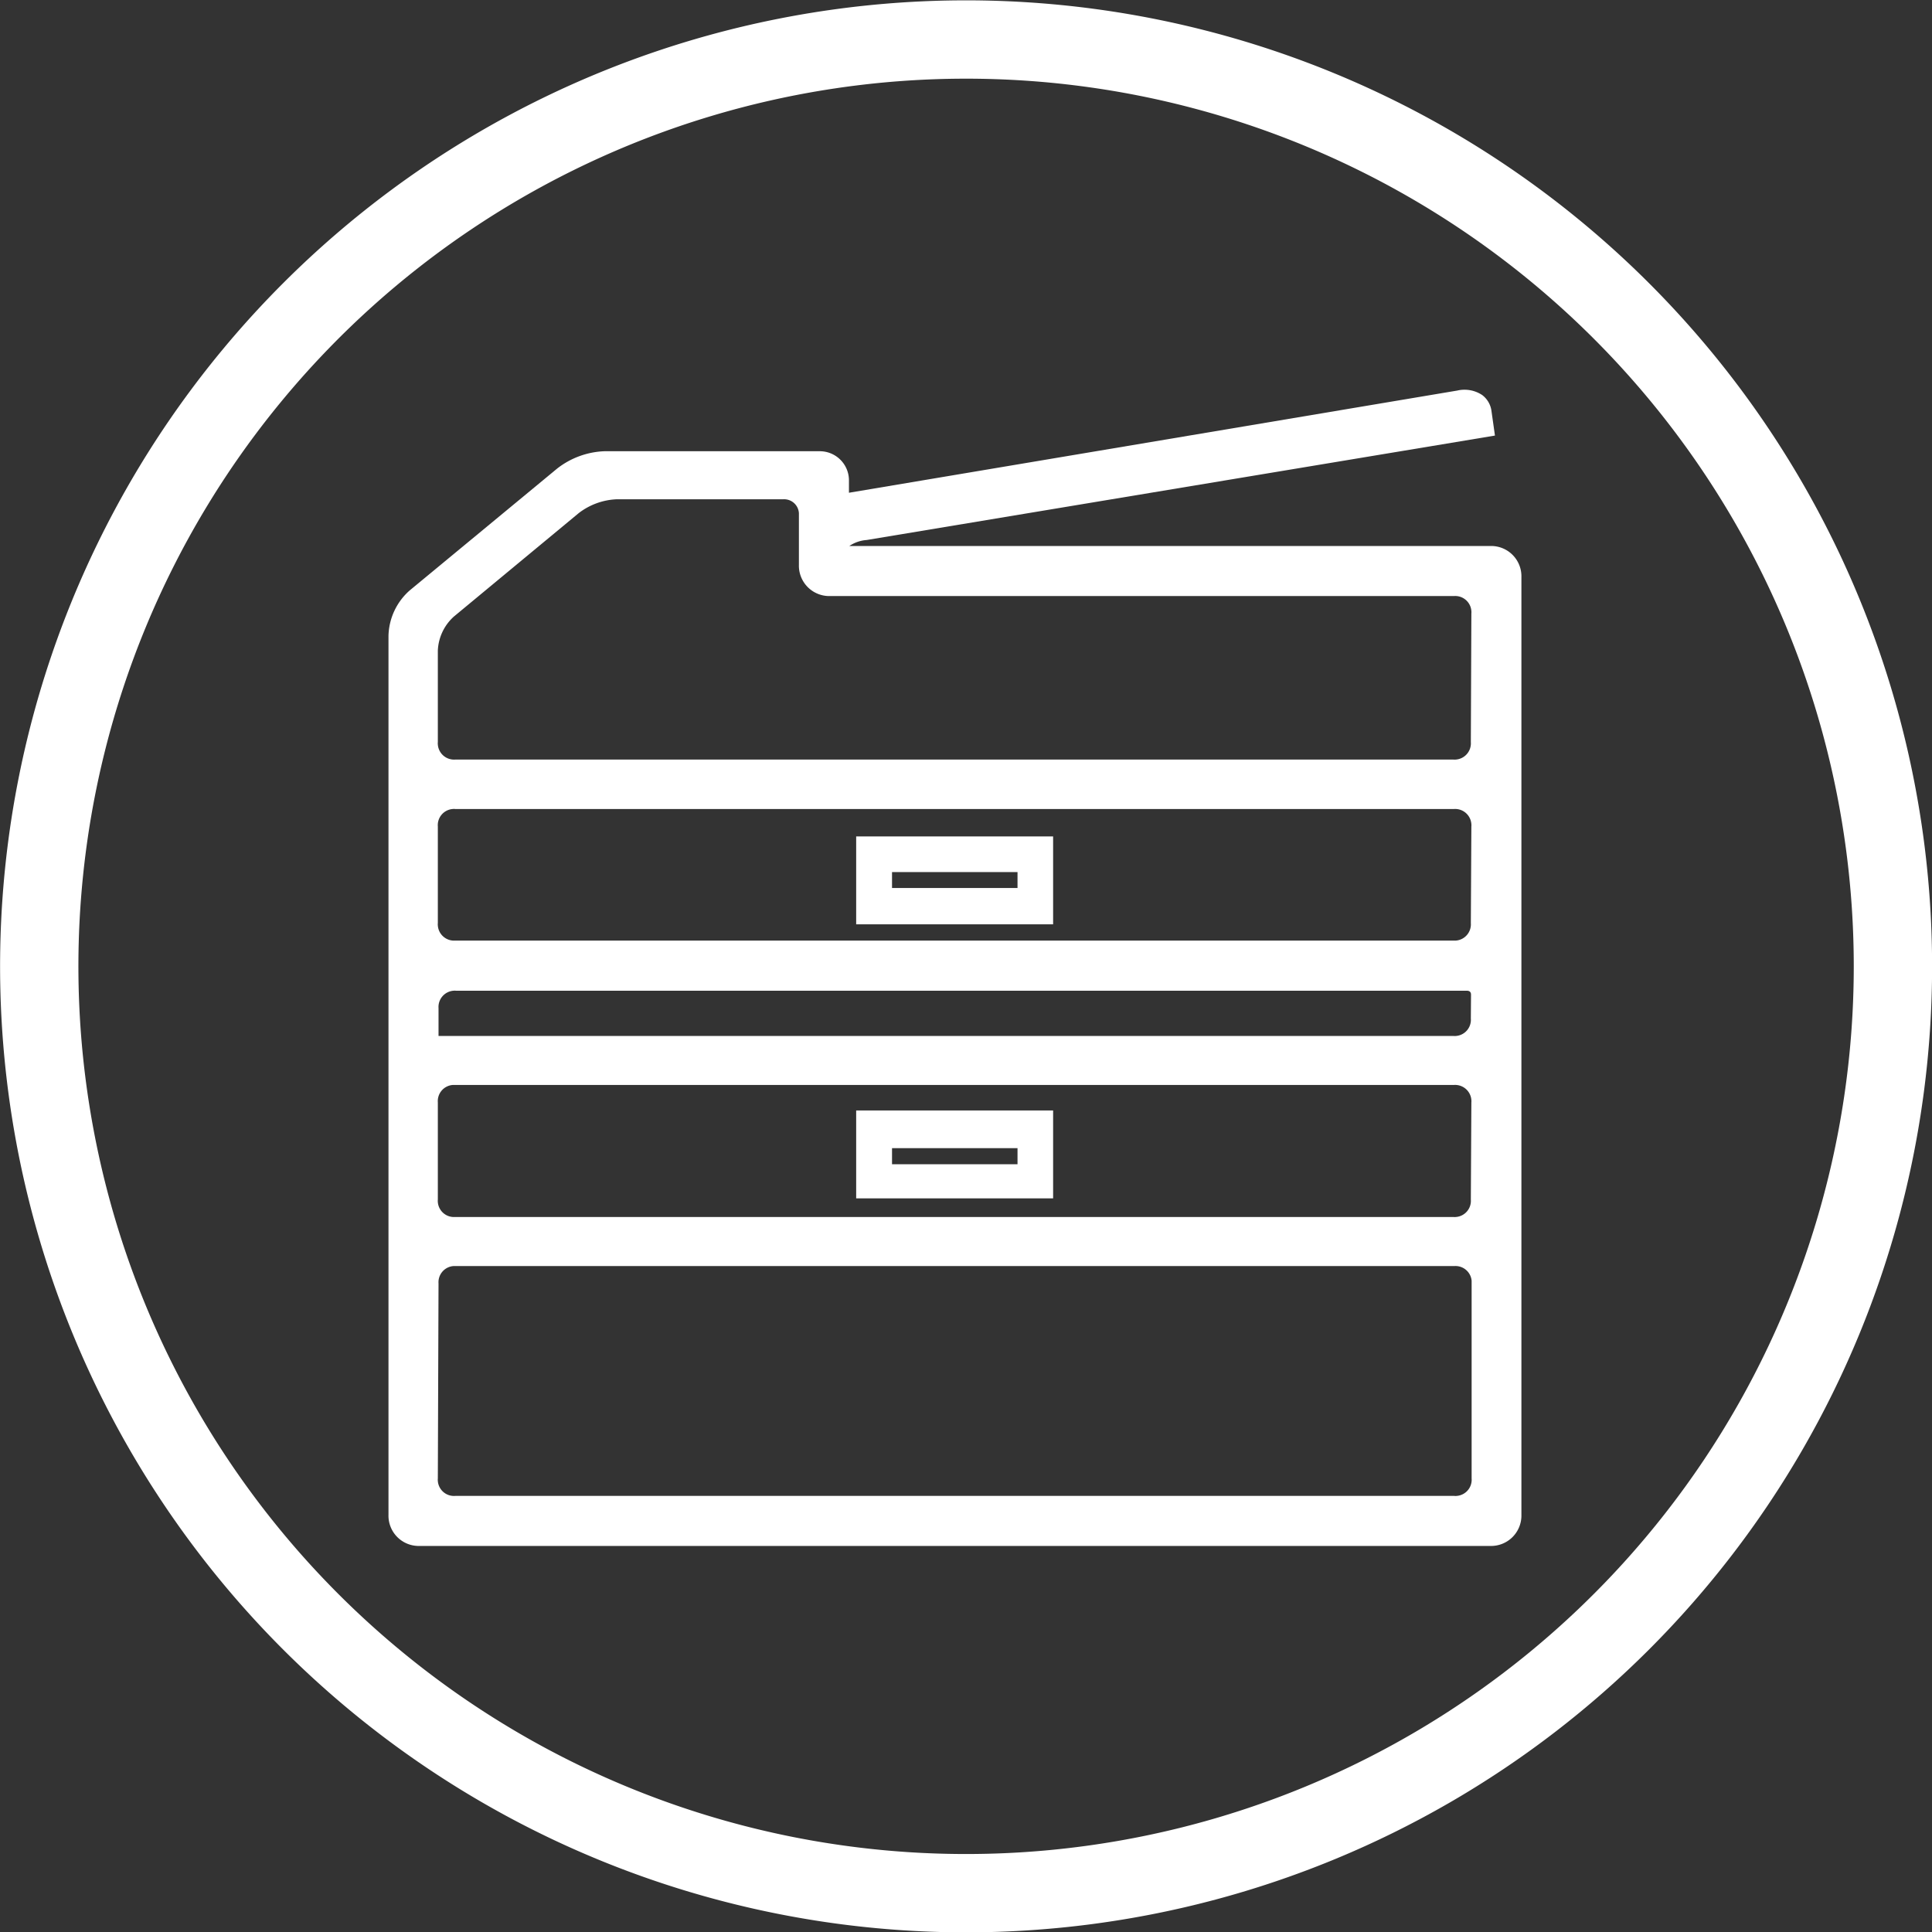 <svg id="Ebene_1" data-name="Ebene 1" xmlns="http://www.w3.org/2000/svg" viewBox="0 0 222 222"><rect x="0" y="0" width="222" height="222" fill="#333333" stroke="none"/><defs><style>.cls-1{fill:#fff;}</style></defs><path class="cls-1" d="M111,9A102,102,0,1,0,213,111,102,102,0,0,0,111,9m0,213A111,111,0,1,1,222,111,111,111,0,0,1,111,222" transform="translate(0.01 0.04)"/><path class="cls-1" d="M171.18,62.7H97.58a4.1,4.1,0,0,1,2-.69l72.19-12-.41-2.9a2.74,2.74,0,0,0-1.06-1.76,3.68,3.68,0,0,0-2.87-.51L97.54,56.58V55.11a3.35,3.35,0,0,0-3.4-3.3H69.43a9.39,9.39,0,0,0-5.43,2l-16.94,14A7.18,7.18,0,0,0,44.63,73V174A3.48,3.48,0,0,0,48,177.6H171.22a3.49,3.49,0,0,0,3.59-3.39V66.29a3.48,3.48,0,0,0-3.36-3.59ZM169,85.24a1.87,1.87,0,0,1-1.73,2,1.22,1.22,0,0,1-.27,0H52.3a1.87,1.87,0,0,1-2-1.73,1.22,1.22,0,0,1,0-.27V74.73a5.57,5.57,0,0,1,1.84-3.92L66.49,58.92a7.66,7.66,0,0,1,4.38-1.59H90a1.7,1.7,0,0,1,1.79,1.61v5.92a3.49,3.49,0,0,0,3.39,3.59h71.88a1.86,1.86,0,0,1,2,1.71,1.41,1.41,0,0,1,0,.29Zm0,20.8a1.87,1.87,0,0,1-1.73,2H52.3a1.87,1.87,0,0,1-2-1.73,1.22,1.22,0,0,1,0-.27V94.92a1.86,1.86,0,0,1,1.71-2,1.41,1.41,0,0,1,.29,0H167.06a1.87,1.87,0,0,1,2,1.73,1.22,1.22,0,0,1,0,.27ZM169,117a1.86,1.86,0,0,1-1.71,2,1.41,1.41,0,0,1-.29,0H50.38v-3.2a1.87,1.87,0,0,1,1.73-2,1.22,1.22,0,0,1,.27,0H168.52c.5,0,.5.34.5.48Zm0,20.8a1.86,1.86,0,0,1-1.71,2,1.41,1.41,0,0,1-.29,0H52.3a1.86,1.86,0,0,1-2-1.71,1.41,1.41,0,0,1,0-.29V126.63a1.86,1.86,0,0,1,1.71-2H167.06a1.87,1.87,0,0,1,2,1.73,1.22,1.22,0,0,1,0,.27ZM50.38,147.44a1.86,1.86,0,0,1,1.71-2h115a1.86,1.86,0,0,1,2,1.69v22.72a1.86,1.86,0,0,1-1.71,2,1.41,1.41,0,0,1-.29,0H52.3a1.86,1.86,0,0,1-2-1.71,1.41,1.41,0,0,1,0-.29Z" transform="translate(0.01 0.04)"/><path class="cls-1" d="M102.49,100.17h14.42V102H102.49Zm-4.12,6H121V96.07H98.37Z" transform="translate(0.01 0.04)"/><path class="cls-1" d="M102.49,131.89h14.42v1.85H102.49Zm-4.12,5.77H121v-10.1H98.37Z" transform="translate(0.01 0.04)"/></svg>
